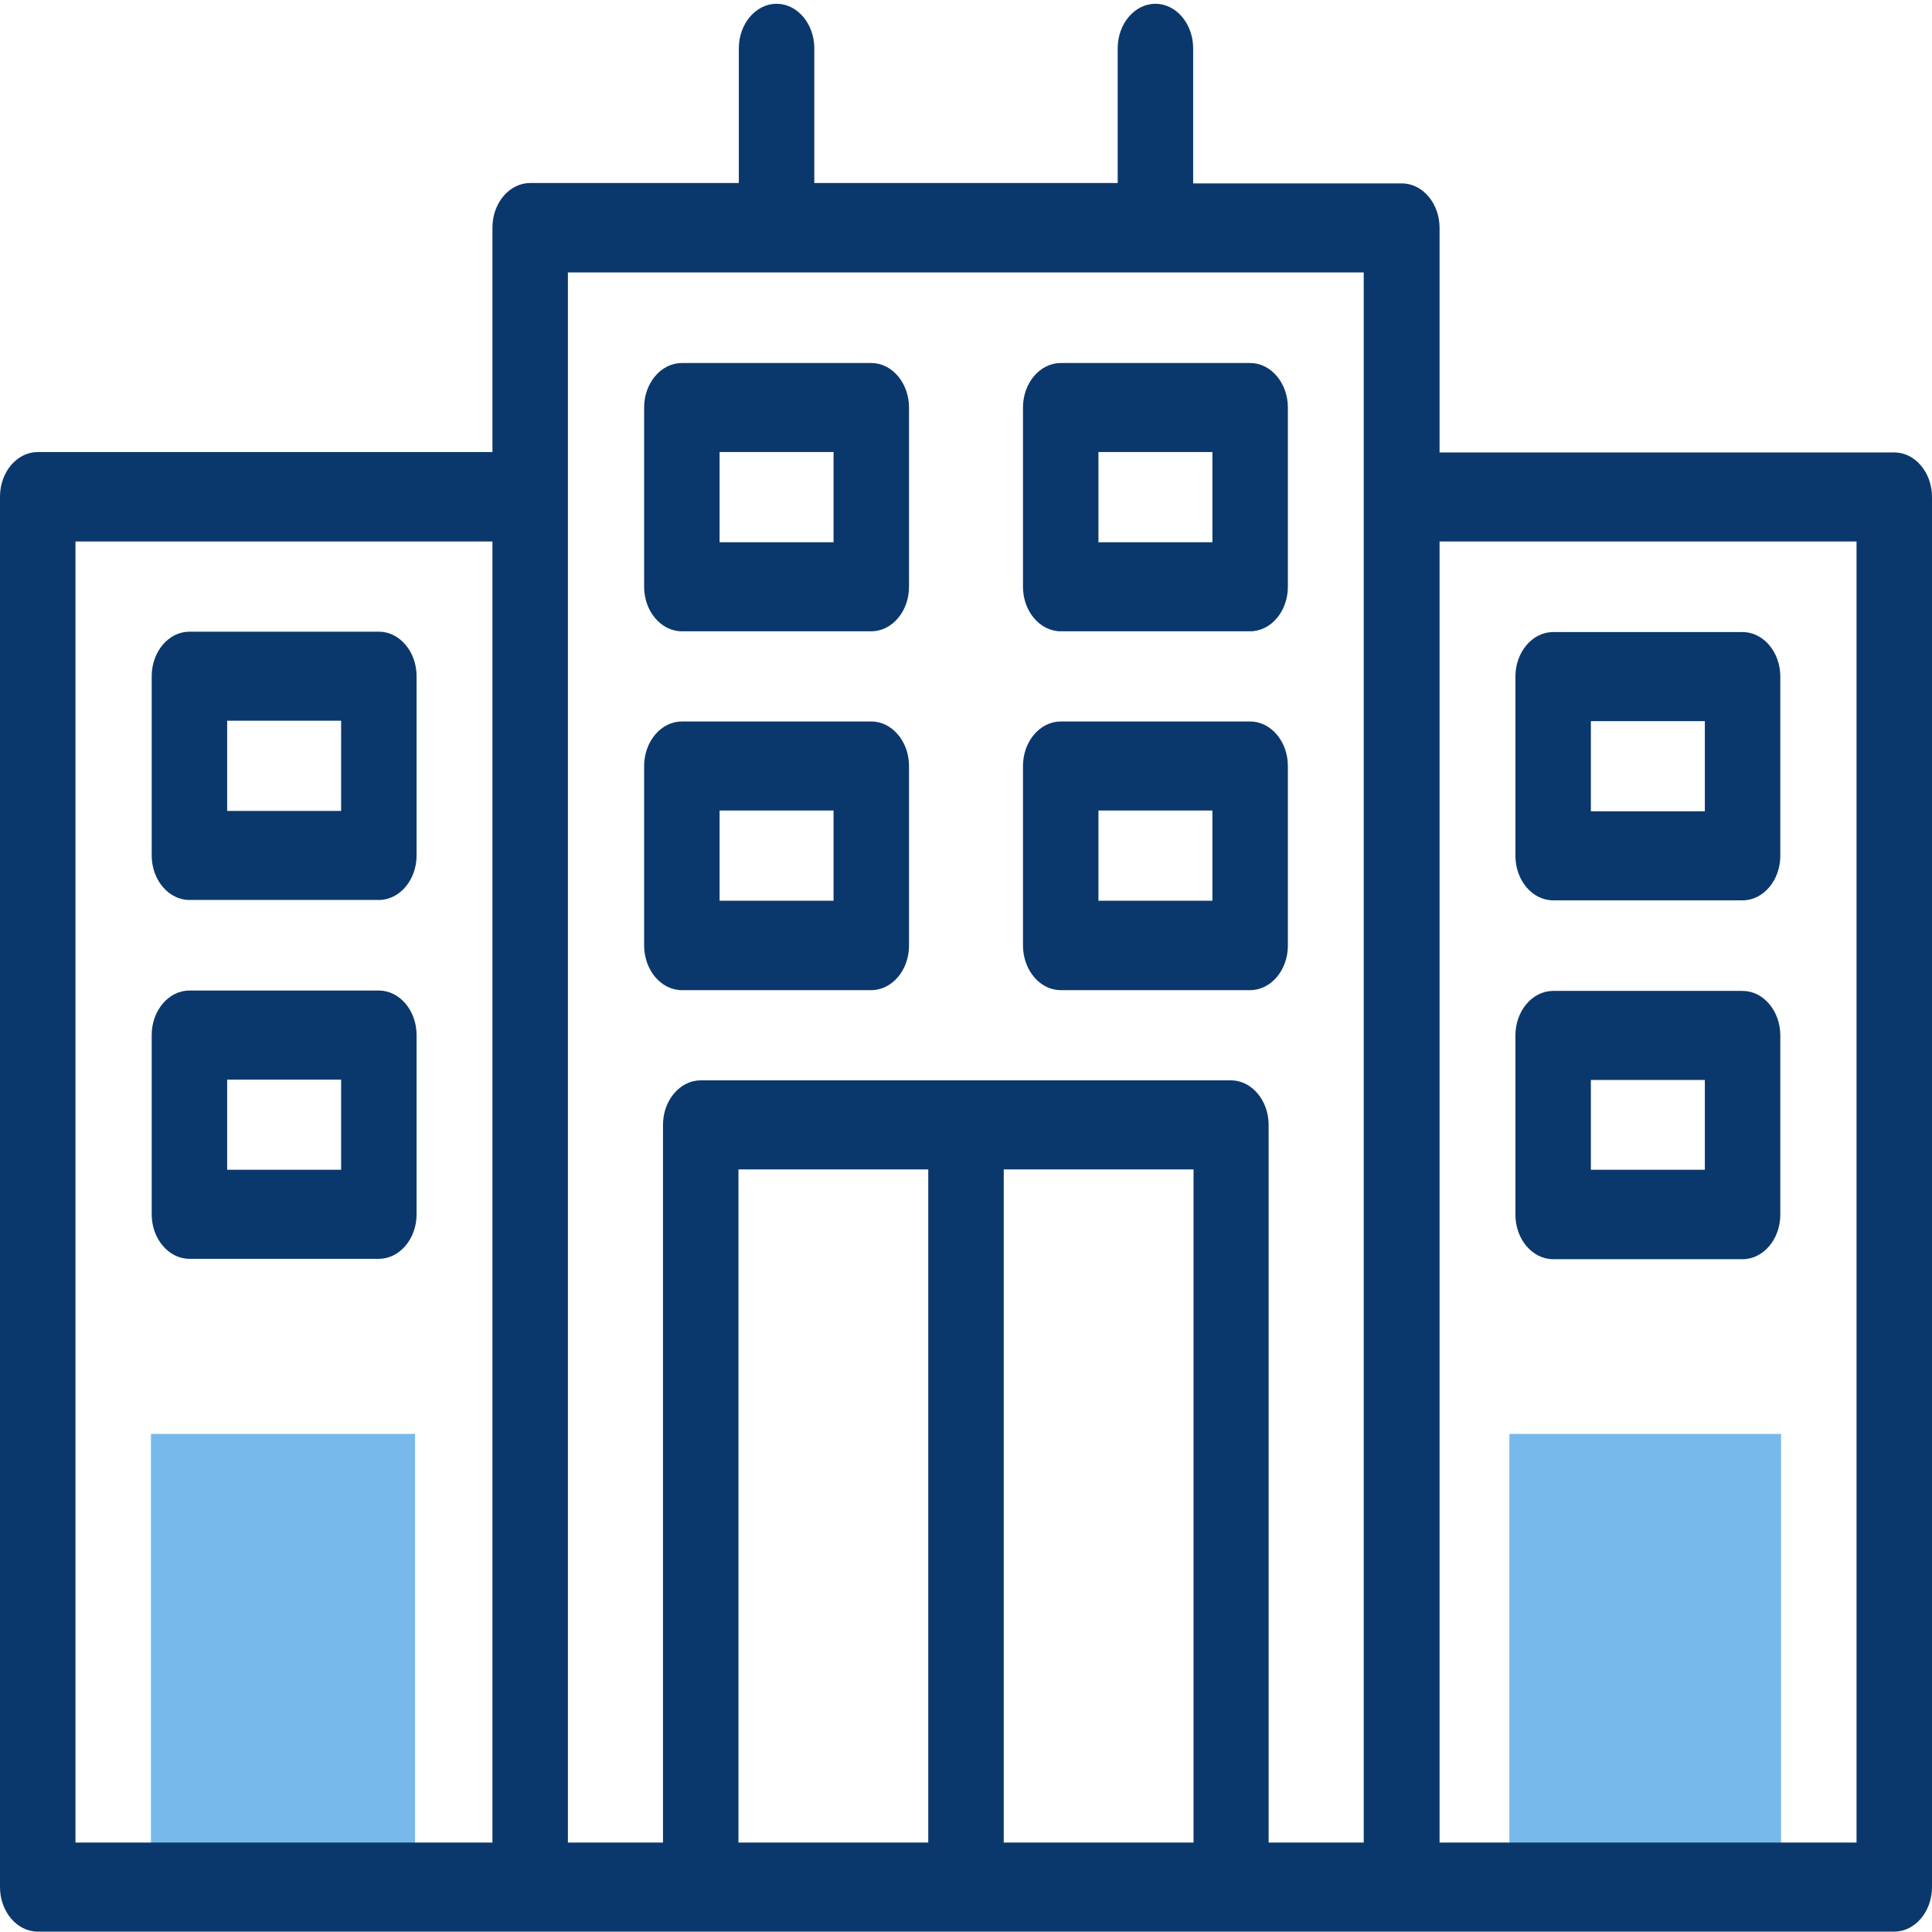 <svg version="1.1" id="Capa_1" xmlns="http://www.w3.org/2000/svg" xmlns:xlink="http://www.w3.org/1999/xlink" x="0px" y="0px"
	 viewBox="0 0 512 512" style="enable-background:new 0 0 512 512;" xml:space="preserve">
<style type="text/css">
	.st0{fill:#78b9eb;}
	.st1{fill:#0B386C;}
</style>
<g id="XMLID_785_">
	<g id="XMLID_786_">
		<path id="XMLID_787_" class="st0" d="M40,380h70v122H40V380z"/>
		<path id="XMLID_788_" class="st0" d="M400,380h72v122h-72V380z"/>
	</g>
	<g id="XMLID_789_">
		<path id="XMLID_790_" class="st1" d="M502,119.9H381.5V60.4c0-6.5-4.5-11.8-10-11.8h-55.3V12.8c0-6.5-4.5-11.8-10-11.8
			s-10,5.3-10,11.8v35.7h-80.4V12.8c0-6.5-4.5-11.8-10-11.8s-10,5.3-10,11.8v35.7h-55.3c-5.5,0-10,5.3-10,11.8v59.5H10
			c-5.5,0-10,5.3-10,11.8v368.5c0,6.5,4.5,11.8,10,11.8h492c5.5,0,10-5.3,10-11.8V131.7C512,125.2,507.5,119.9,502,119.9L502,119.9z
			 M20,143.5h110.5v344.8H20L20,143.5z M150.5,72.2h210.9v416.1h-25.2V298.1c0-6.5-4.5-11.8-10-11.8H185.7c-5.5,0-10,5.3-10,11.8
			v190.2h-25.2L150.5,72.2L150.5,72.2z M266,309.9h50.3v178.4H266V309.9z M246,488.3h-50.3V309.9H246V488.3z M492,488.3H381.5V143.5
			H492V488.3z"/>
		<path id="XMLID_797_" class="st1" d="M100.4,167.4H50.2c-5.5,0-10,5.3-10,11.8v47.5c0,6.5,4.5,11.8,10,11.8h50.2
			c5.5,0,10-5.3,10-11.8v-47.5C110.4,172.7,105.9,167.4,100.4,167.4L100.4,167.4z M90.4,214.9H60.2v-23.9h30.2V214.9z"/>
		<path id="XMLID_800_" class="st1" d="M100.4,262.5H50.2c-5.5,0-10,5.3-10,11.8v47.5c0,6.5,4.5,11.8,10,11.8h50.2
			c5.5,0,10-5.3,10-11.8v-47.5C110.4,267.8,105.9,262.5,100.4,262.5z M90.4,310H60.2v-23.9h30.2V310z"/>
		<path id="XMLID_803_" class="st1" d="M411.6,238.6h50.2c5.5,0,10-5.3,10-11.8v-47.5c0-6.5-4.5-11.8-10-11.8h-50.2
			c-5.5,0-10,5.3-10,11.8v47.5C401.6,233.3,406.1,238.6,411.6,238.6z M421.6,191.1h30.2v23.9h-30.2V191.1z"/>
		<path id="XMLID_806_" class="st1" d="M411.6,333.7h50.2c5.5,0,10-5.3,10-11.8v-47.5c0-6.5-4.5-11.8-10-11.8h-50.2
			c-5.5,0-10,5.3-10,11.8v47.5C401.6,328.4,406.1,333.7,411.6,333.7z M421.6,286.2h30.2V310h-30.2V286.2z"/>
		<path id="XMLID_809_" class="st1" d="M180.7,167.3h50.2c5.5,0,10-5.3,10-11.8v-47.5c0-6.5-4.5-11.8-10-11.8h-50.2
			c-5.5,0-10,5.3-10,11.8v47.5C170.7,162,175.2,167.3,180.7,167.3z M190.7,119.8h30.2v23.9h-30.2V119.8z"/>
		<path id="XMLID_812_" class="st1" d="M281.1,167.3h50.2c5.5,0,10-5.3,10-11.8v-47.5c0-6.5-4.5-11.8-10-11.8h-50.2
			c-5.5,0-10,5.3-10,11.8v47.5C271.1,162,275.6,167.3,281.1,167.3z M291.1,119.8h30.2v23.9h-30.2V119.8z"/>
		<path id="XMLID_815_" class="st1" d="M180.7,262.4h50.2c5.5,0,10-5.3,10-11.8V203c0-6.5-4.5-11.8-10-11.8h-50.2
			c-5.5,0-10,5.3-10,11.8v47.5C170.7,257.1,175.2,262.4,180.7,262.4z M190.7,214.8h30.2v23.9h-30.2V214.8z"/>
		<path id="XMLID_818_" class="st1" d="M281.1,262.4h50.2c5.5,0,10-5.3,10-11.8V203c0-6.5-4.5-11.8-10-11.8h-50.2
			c-5.5,0-10,5.3-10,11.8v47.5C271.1,257.1,275.6,262.4,281.1,262.4z M291.1,214.8h30.2v23.9h-30.2V214.8z"/>
	</g>
</g>
</svg>
